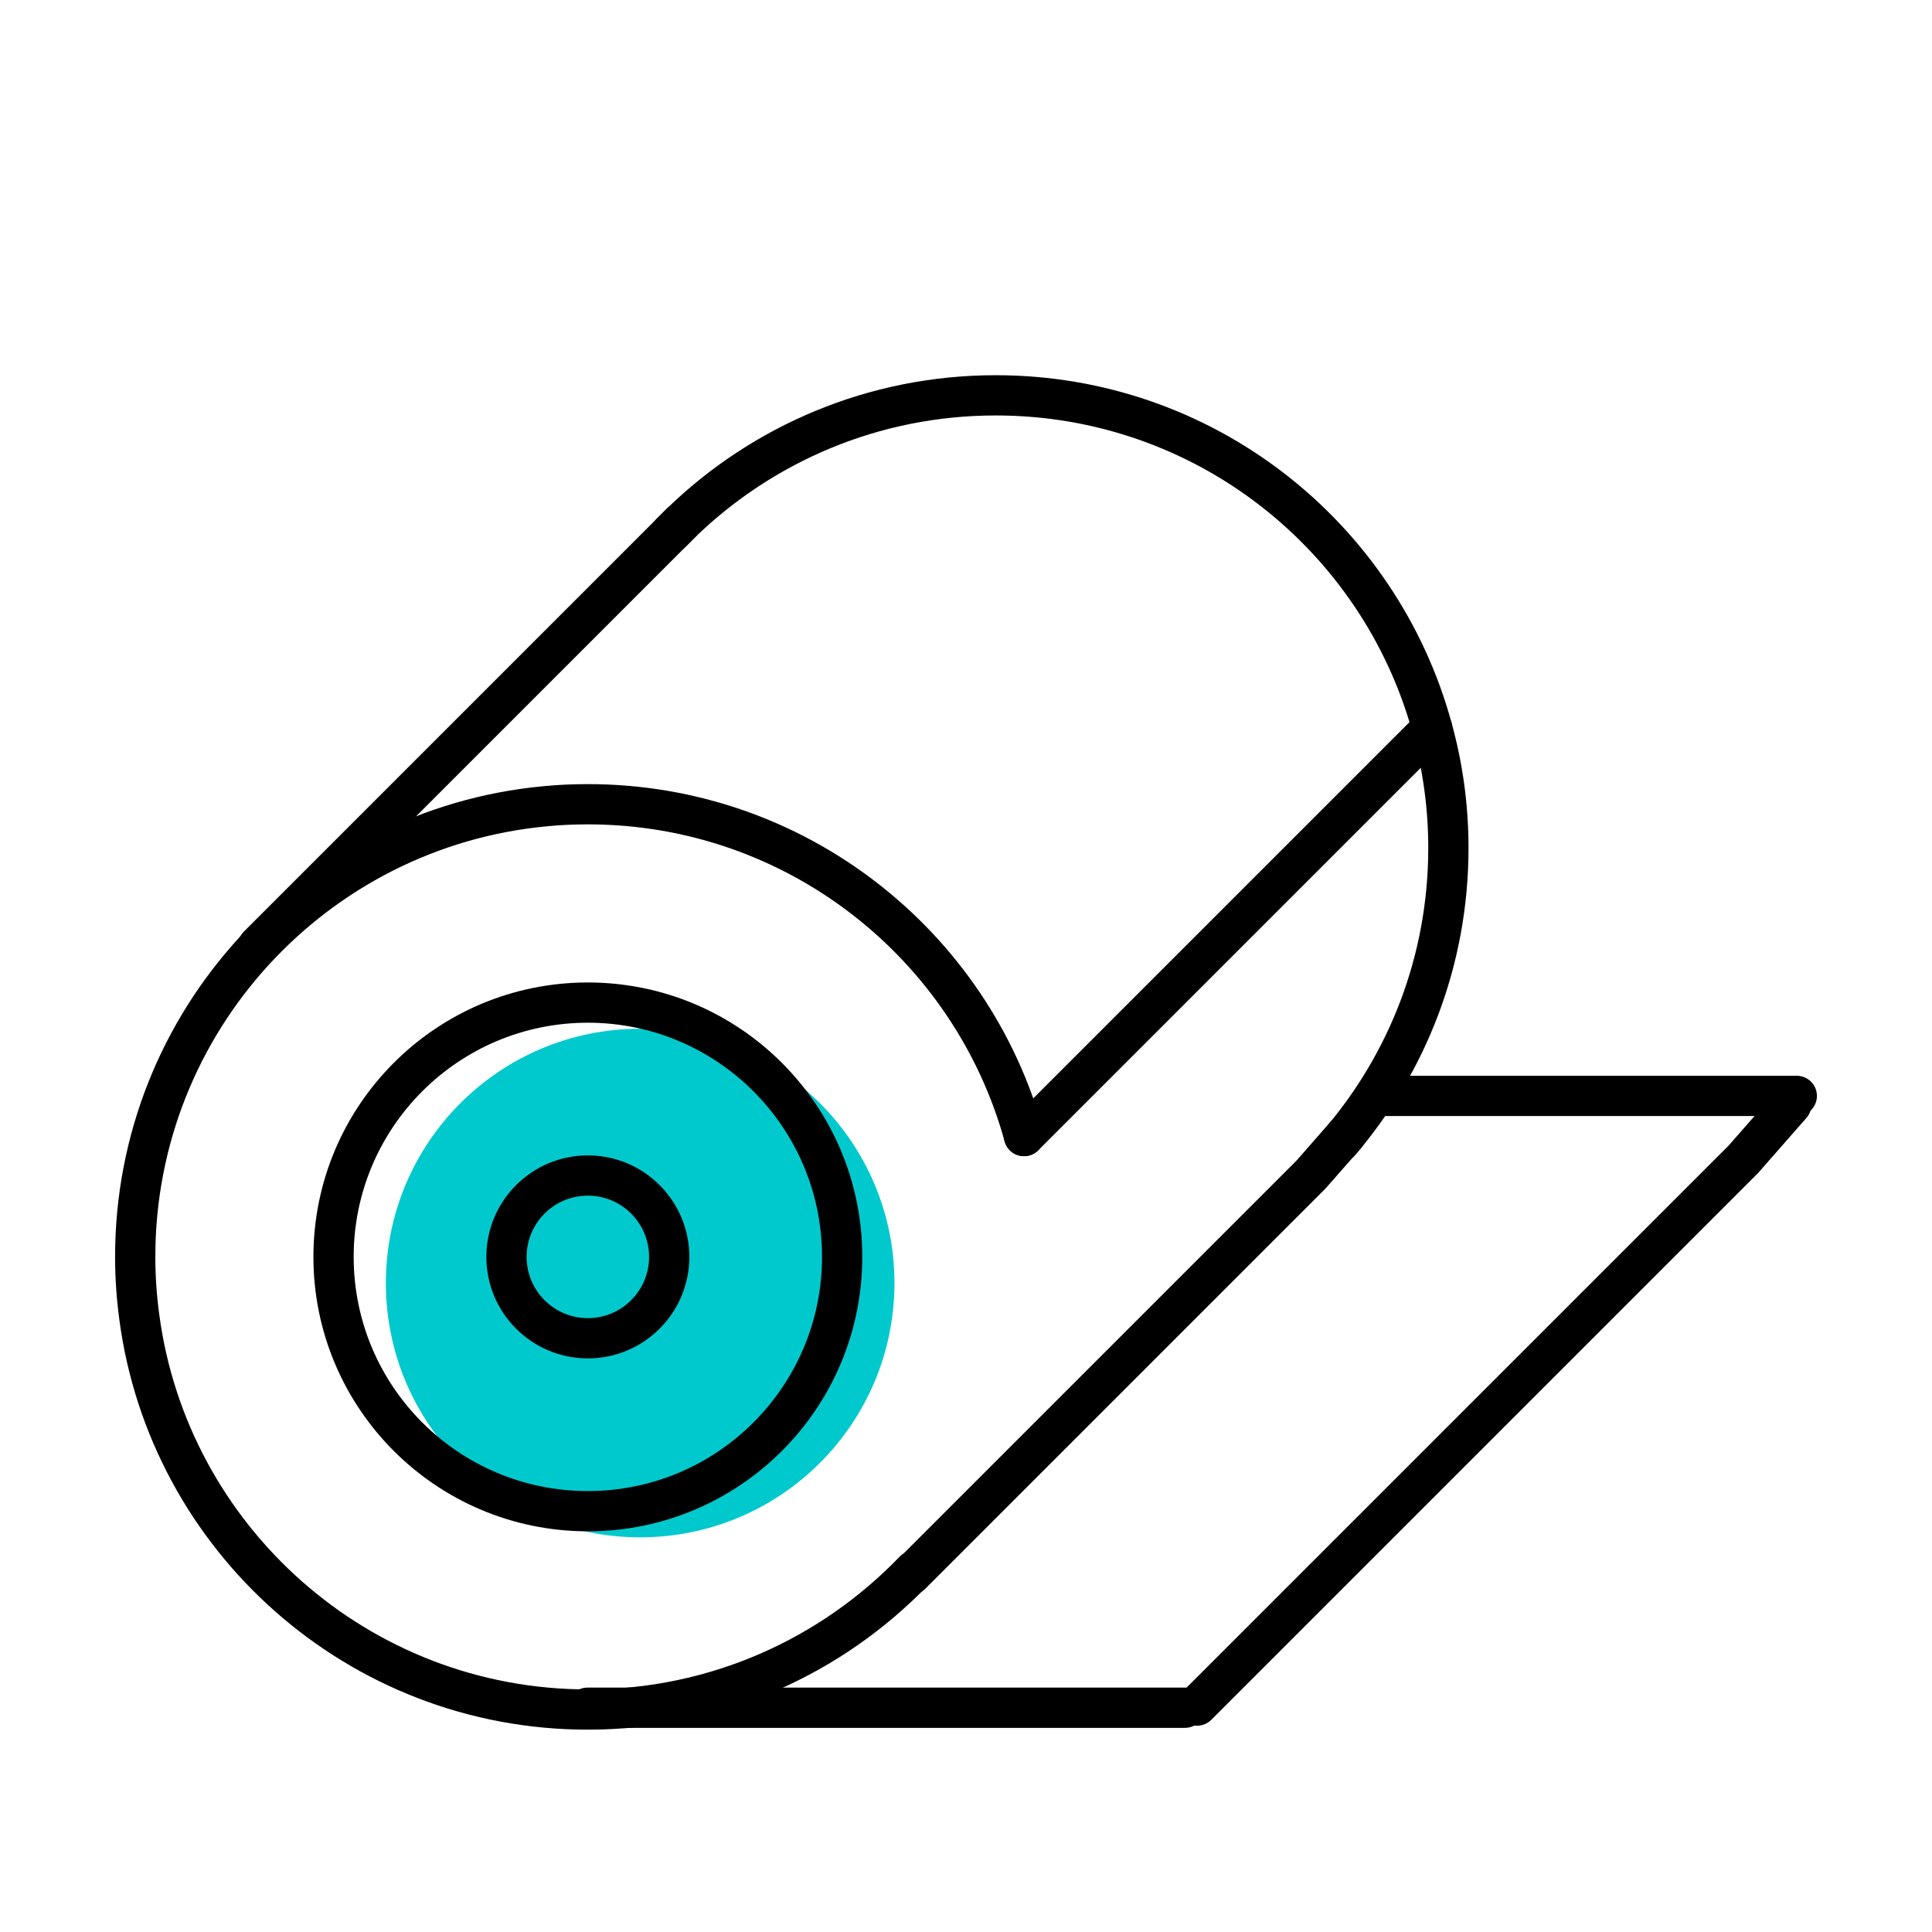 <?xml version="1.0" encoding="UTF-8"?>
<svg id="_图层_1" data-name="图层 1" xmlns="http://www.w3.org/2000/svg" viewBox="0 0 120 120">
  <defs>
    <style>
      .cls-1 {
        fill: none;
        stroke: #000;
        stroke-linecap: round;
        stroke-linejoin: round;
        stroke-width: 2.5px;
      }

      .cls-2 {
        fill: #00c9cd;
      }
    </style>
  </defs>
  <g>
    <circle class="cls-2" cx="39.761" cy="79.692" r="15.795"/>
    <circle class="cls-1" cx="36.512" cy="78.068" r="5.054"/>
    <circle class="cls-1" cx="36.512" cy="78.068" r="15.795"/>
    <path class="cls-1" d="m63.604,70.562c-3.273-11.89-14.165-20.609-27.091-20.609-.897,0-1.782.038-2.666.126-14.279,1.339-25.449,13.356-25.449,27.988,0,1.264.088,2.515.253,3.728,1.82,13.76,13.596,24.387,27.862,24.387,7.961,0,15.15-3.31,20.266-8.627"/>
    <path class="cls-1" d="m83.214,70.941c4.208-4.915,6.748-11.296,6.748-18.271,0-2.59-.354-5.092-1.011-7.455-3.26-11.916-14.152-20.66-27.104-20.66-7.594,0-14.493,3.02-19.548,7.923l-.644.644"/>
    <line class="cls-1" x1="88.951" y1="45.215" x2="63.604" y2="70.562"/>
    <polyline class="cls-1" points="16.041 58.737 41.655 33.122 42.3 32.478"/>
    <polyline class="cls-1" points="56.583 97.8 81.431 72.952 83.613 70.465"/>
  </g>
  <polyline class="cls-1" points="74.352 105.937 108.282 72.007 111.261 68.611"/>
  <line class="cls-1" x1="36.484" y1="106.07" x2="73.601" y2="106.07"/>
  <line class="cls-1" x1="85.974" y1="68.069" x2="111.602" y2="68.069"/>
</svg>